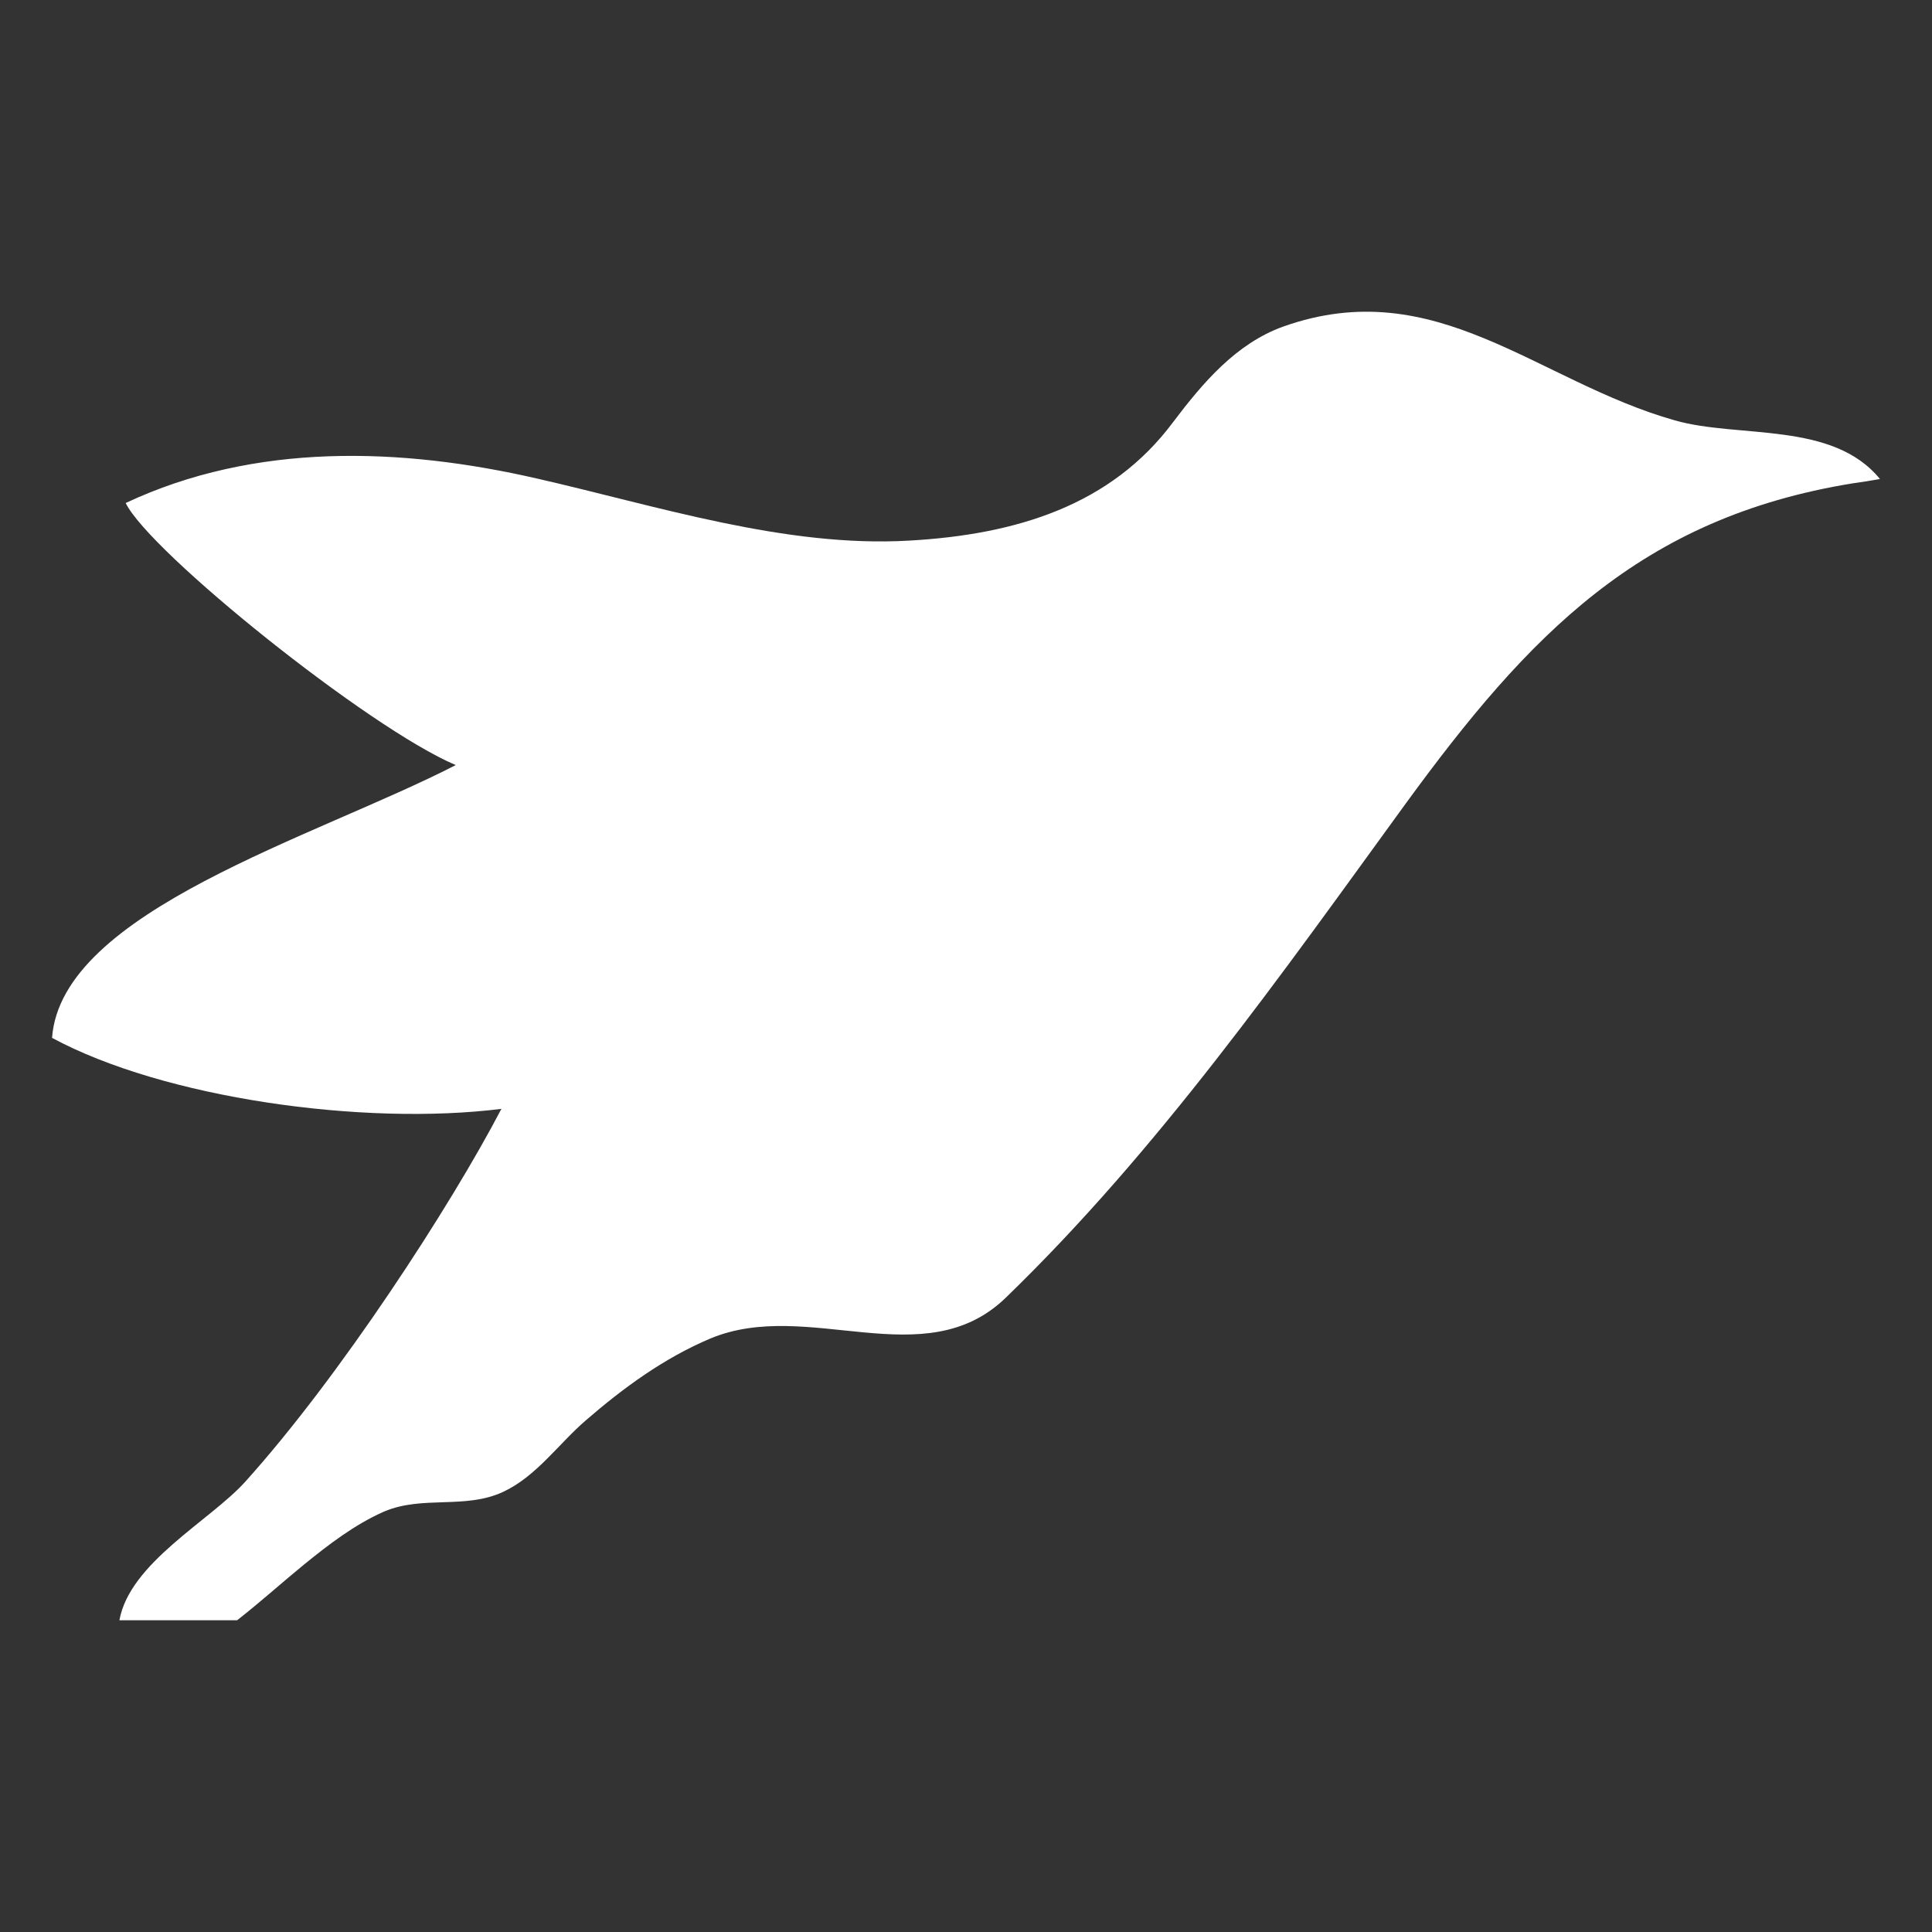 <svg xmlns="http://www.w3.org/2000/svg" width="21.828" height="21.828"><rect width="100%" height="100%" fill="#333333" stroke="none"/><path fill="#FFF" d="M5.665 12.528c-.576 1.102-1.824 3.026-2.898 4.217-.399.439-1.301.912-1.418 1.561h1.33c.267-.209.522-.439.754-.628.281-.228.574-.454.908-.601.435-.184.914-.022 1.342-.221.377-.175.628-.544.936-.809.426-.369.885-.704 1.406-.924 1.104-.461 2.417.43 3.338-.461 1.725-1.67 3.116-3.654 4.521-5.586 1.387-1.9 2.645-3.225 5.047-3.615.102-.014.203-.03.309-.049-.535-.656-1.592-.457-2.316-.662-1.562-.442-2.701-1.674-4.427-1.06-.534.192-.911.64-1.243 1.079-.697.936-1.763 1.271-2.985 1.339-1.394.081-2.849-.393-4.2-.701-1.541-.354-3.188-.41-4.649.276.267.552 2.74 2.541 3.729 2.961-1.588.817-4.457 1.649-4.561 3.082 1.262.681 3.514.998 5.077.802z"/></svg>